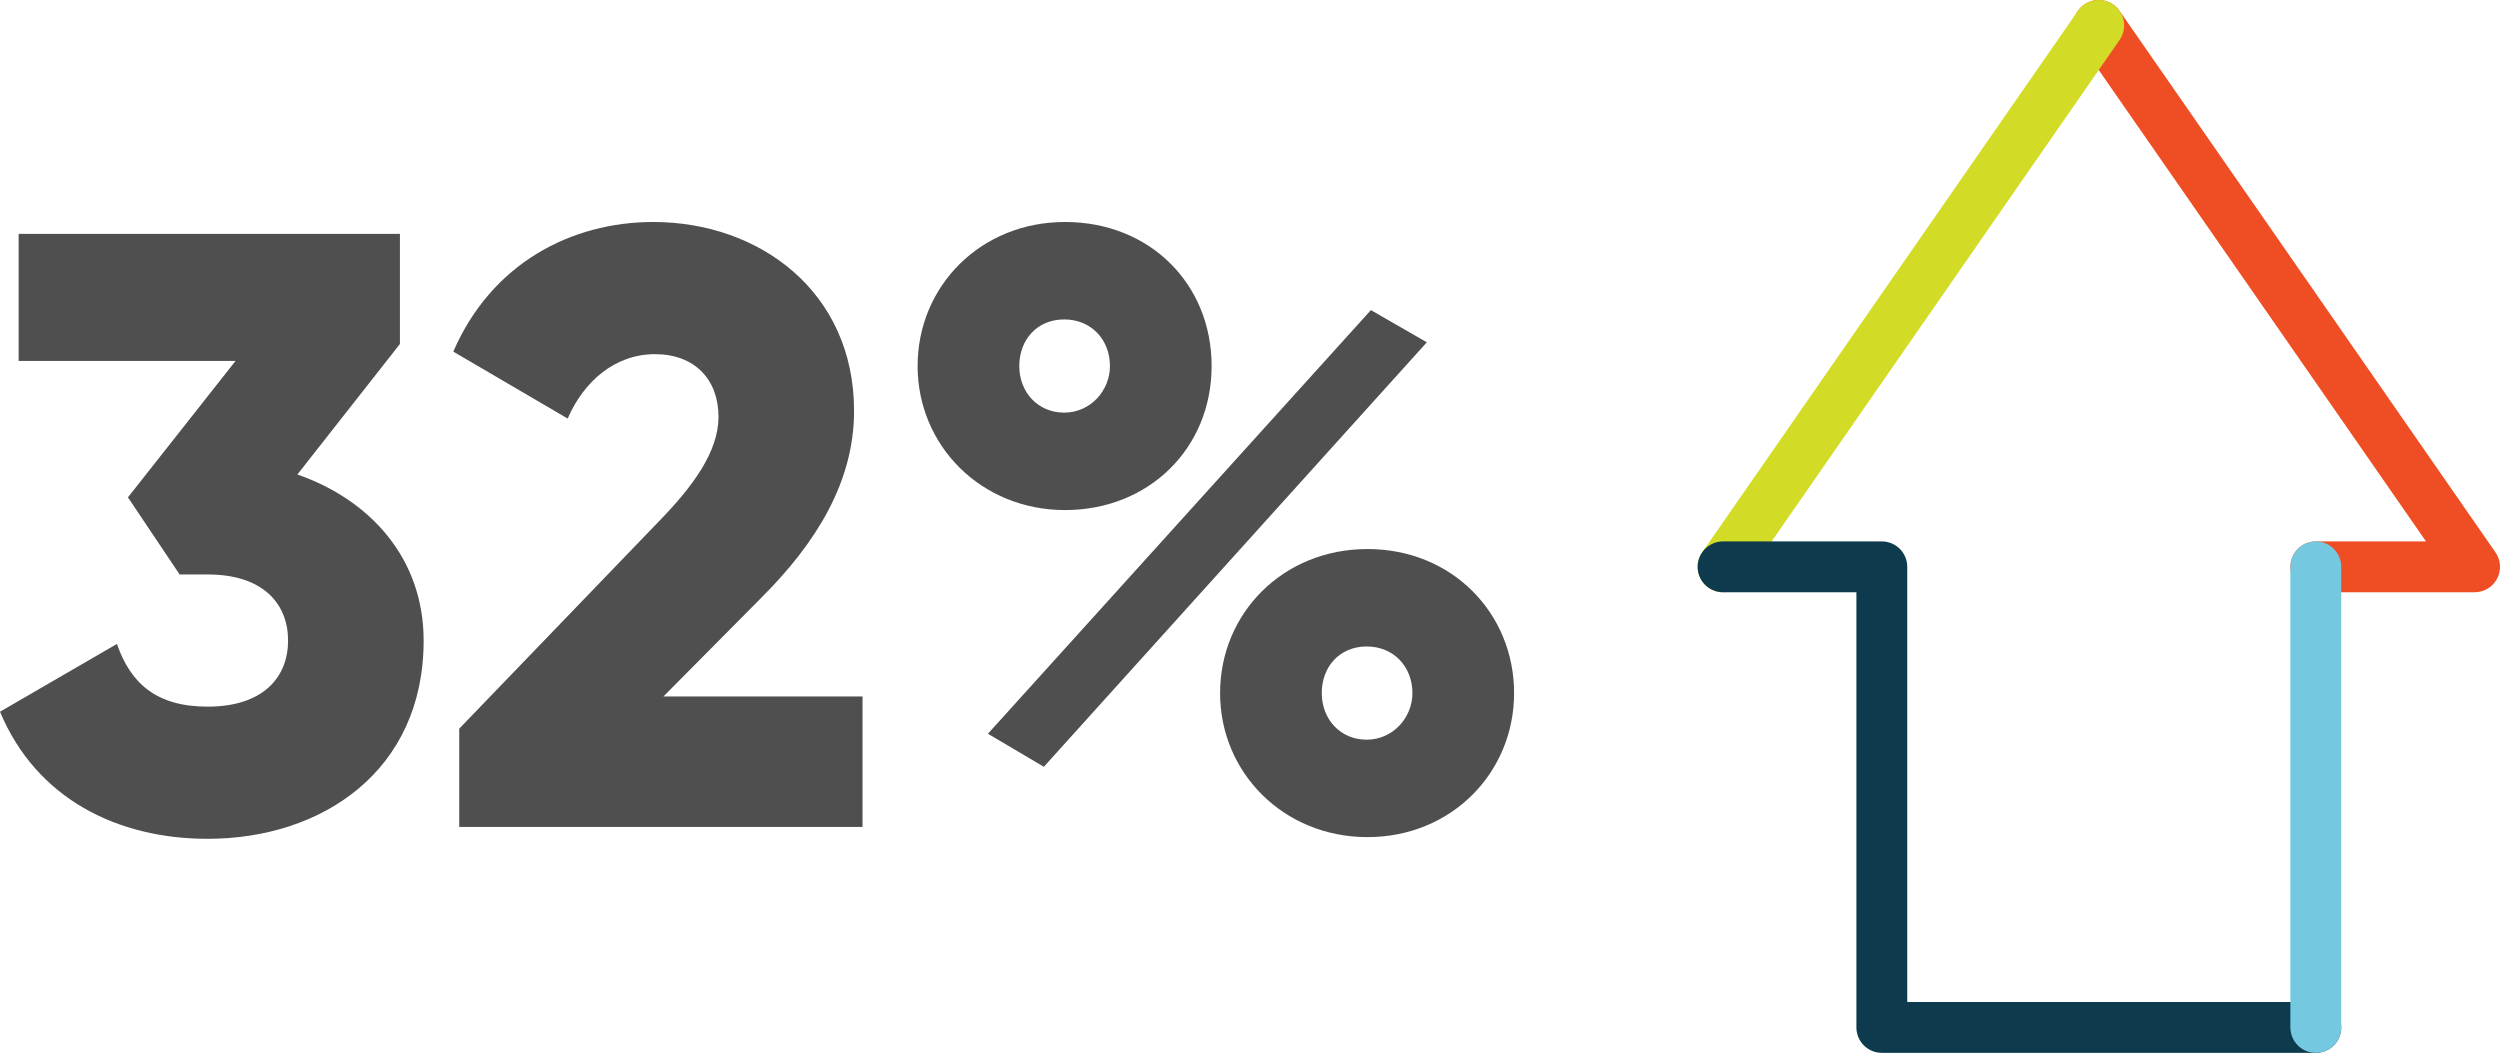 <?xml version="1.0" encoding="UTF-8"?><svg id="Layer_2" xmlns="http://www.w3.org/2000/svg" viewBox="0 0 147.53 62.13"><defs><style>.cls-1{stroke:#74c9e1;}.cls-1,.cls-2,.cls-3,.cls-4{fill:none;stroke-linecap:round;stroke-linejoin:round;stroke-width:3px;}.cls-2{stroke:#d2dc26;}.cls-5{fill:#4f4f4f;}.cls-3{stroke:#0d3b4d;}.cls-4{stroke:#ef4e25;}</style></defs><g id="Layer_1-2"><g id="Layer_1-2"><polyline class="cls-4" points="136.66 33.45 146.03 33.45 134.94 17.47 123.85 1.5"/><polyline class="cls-2" points="123.85 1.5 112.77 17.47 101.68 33.45"/><polyline class="cls-3" points="101.68 33.45 111.05 33.45 111.05 60.63 136.66 60.63"/><line class="cls-1" x1="136.66" y1="60.63" x2="136.66" y2="33.45"/></g><path class="cls-5" d="m25,37.8c0,7.7-6,11.7-12.75,11.7-5.3,0-10.1-2.35-12.25-7.5l6.9-4c.8,2.3,2.3,3.7,5.35,3.7,3.3,0,4.75-1.75,4.75-3.9s-1.45-3.9-4.75-3.9h-1.65l-3.05-4.55,6.35-8.05H1.1v-7.5h22.5v6.5l-6.05,7.7c4.3,1.5,7.45,4.95,7.45,9.8Z"/><path class="cls-5" d="m27.1,43l11.75-12.2c2.05-2.1,3.55-4.15,3.55-6.2,0-2.2-1.4-3.7-3.75-3.7s-4.2,1.6-5.15,3.8l-6.75-3.95c2.25-5.2,6.95-7.65,11.8-7.65,6.25,0,11.85,4.1,11.85,11.15,0,4.2-2.25,7.8-5.45,11l-5.8,5.85h11.75v7.7h-23.8v-5.8Z"/><path class="cls-5" d="m54.15,21.6c0-4.7,3.7-8.5,8.7-8.5s8.65,3.65,8.65,8.5-3.7,8.5-8.65,8.5-8.7-3.8-8.7-8.5Zm26.75-3.3l3.3,1.9-22.6,25.05-3.3-1.95,22.6-25Zm-15.4,3.3c0-1.55-1.1-2.75-2.7-2.75s-2.65,1.2-2.65,2.75,1.1,2.75,2.65,2.75,2.7-1.3,2.7-2.75Zm6.5,19.3c0-4.7,3.7-8.5,8.7-8.5s8.65,3.8,8.65,8.5-3.7,8.5-8.65,8.5-8.7-3.8-8.7-8.5Zm11.35,0c0-1.55-1.1-2.75-2.7-2.75s-2.65,1.2-2.65,2.75,1.1,2.75,2.65,2.75,2.7-1.3,2.7-2.75Z"/></g></svg>